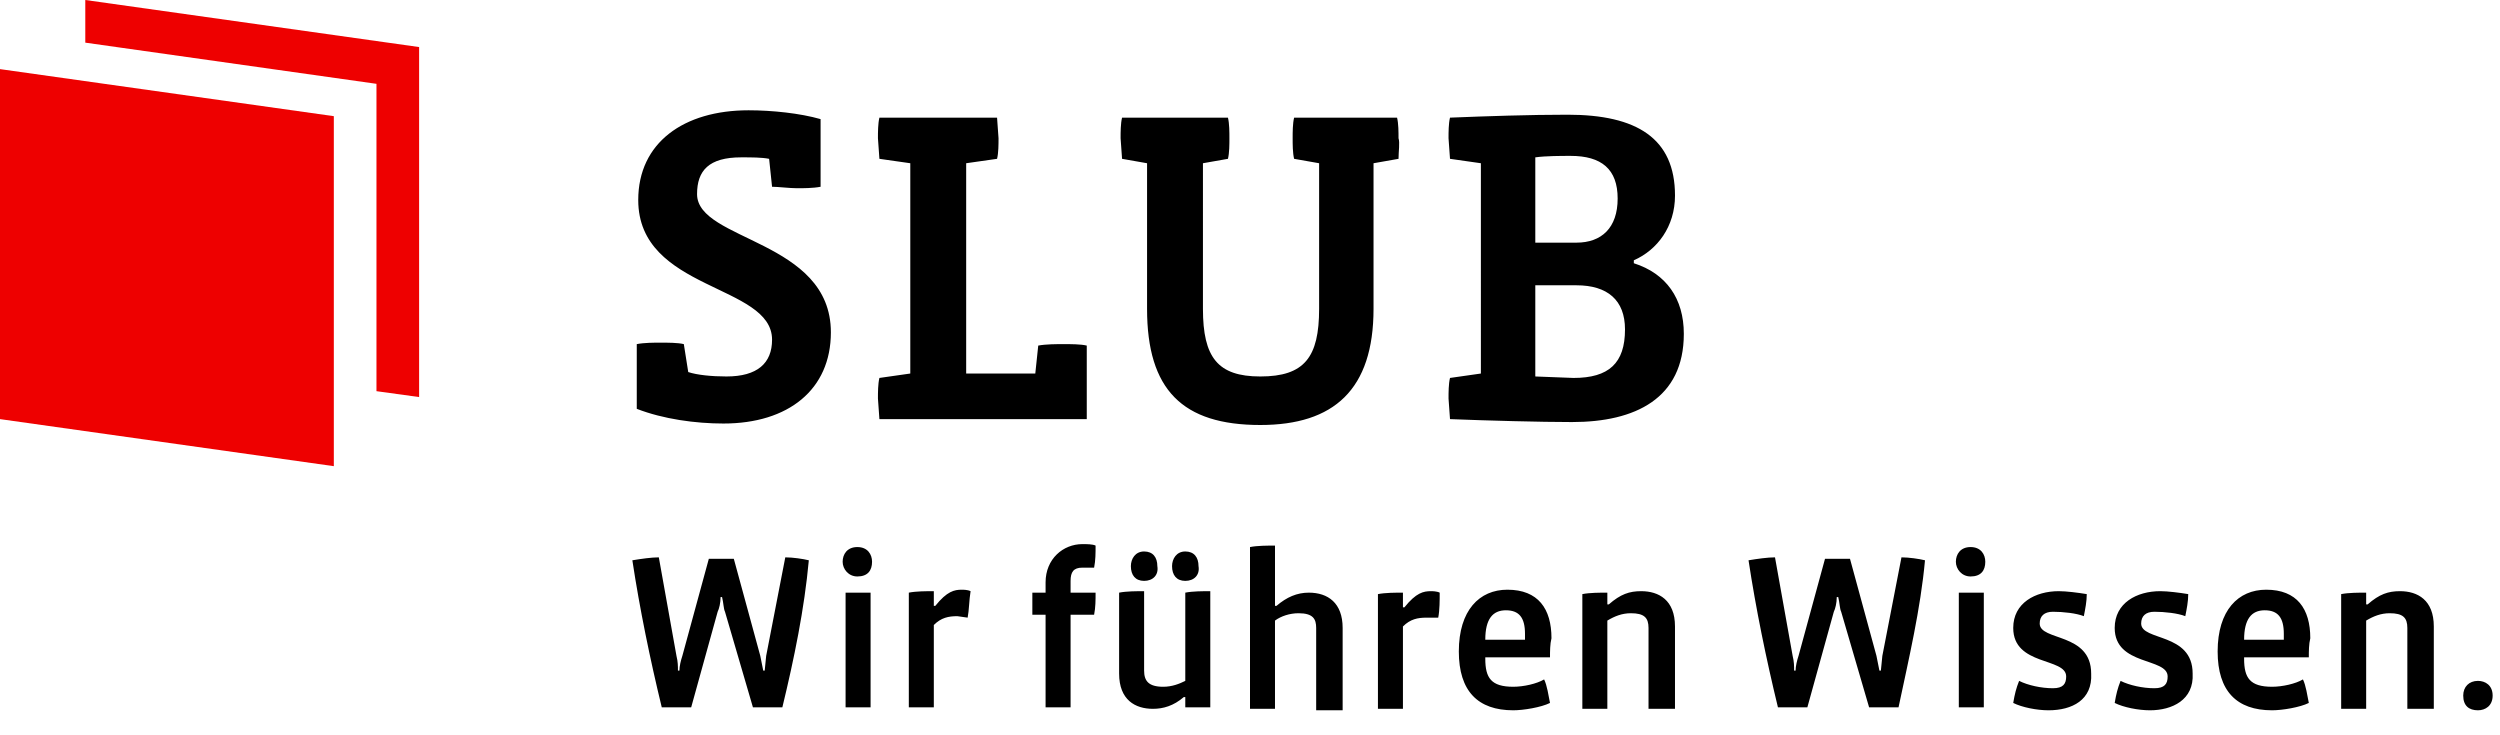 <?xml version="1.0" encoding="UTF-8"?>
<svg xmlns="http://www.w3.org/2000/svg" viewBox="0 0 170 50">
  <path d="M53.2 48.1h-2l-1.9-6.5c-.1-.2-.1-.6-.2-1H49c0 .4-.1.8-.2 1L47 48.1h-2c-.8-3.3-1.5-6.7-2-10 .6-.1 1.3-.2 1.8-.2l1.2 6.7c.1.4.1.7.1 1h.1c0-.3.1-.7.2-1l1.8-6.6h1.7l1.8 6.6.2 1h.1l.1-1 1.3-6.7c.5 0 1.2.1 1.6.2-.3 3.3-1 6.7-1.8 10zm5.1-8.9c-.6 0-1-.5-1-1s.3-1 1-1 1 .5 1 1c0 .6-.3 1-1 1zm-.8 8.9v-7.8h1.7v7.8h-1.7zm8.3-6.1l-.7-.1c-.6 0-1.1.1-1.6.6v5.6h-1.7v-7.8c.5-.1 1.2-.1 1.7-.1v1h.1c.8-1 1.3-1.1 1.8-1.1.1 0 .4 0 .6.1-.1.6-.1 1.3-.2 1.8zm8.6-3.4h-.8c-.6 0-.8.3-.8.9v.8h1.7c0 .5 0 1-.1 1.5h-1.6v6.3h-1.7v-6.3h-.9v-1.5h.9v-.7c0-1.6 1.2-2.6 2.5-2.6.3 0 .7 0 .9.1 0 .5 0 1-.1 1.5zm6.2 9.5v-.7h-.1c-.7.6-1.4.8-2.1.8-1.2 0-2.3-.6-2.3-2.4v-5.5c.5-.1 1.2-.1 1.7-.1v5.4c0 .7.3 1.1 1.3 1.1.6 0 1.1-.2 1.5-.4v-6c.5-.1 1.2-.1 1.7-.1v7.9h-1.7zm-2.8-8.6c-.6 0-.9-.4-.9-1 0-.5.3-1 .9-1 .6 0 .9.4.9 1 .1.6-.3 1-.9 1zm2.8 0c-.6 0-.9-.4-.9-1 0-.5.3-1 .9-1 .6 0 .9.4.9 1 .1.6-.3 1-.9 1zm8.9 8.6v-5.4c0-.6-.2-1-1.2-1-.6 0-1.2.2-1.6.5v6H85v-11c.5-.1 1.2-.1 1.7-.1v4.1h.1c.7-.6 1.4-.9 2.2-.9 1.3 0 2.3.7 2.3 2.4v5.6h-1.8zm8.3-6.1H97c-.6 0-1.1.1-1.6.6v5.6h-1.7v-7.8c.5-.1 1.2-.1 1.7-.1v1h.1c.8-1 1.3-1.1 1.8-1.1.1 0 .4 0 .6.1 0 .5 0 1.2-.1 1.7zm7.6 2.7H101v.1c0 1.3.4 1.9 1.9 1.9.7 0 1.6-.2 2.1-.5.2.4.3 1.1.4 1.6-.6.3-1.8.5-2.5.5-2.4 0-3.7-1.3-3.7-4 0-2.8 1.4-4.2 3.3-4.2 2.1 0 3 1.3 3 3.3-.1.4-.1.9-.1 1.3zm-4.4-1.2h2.7v-.4c0-1.1-.4-1.6-1.3-1.6s-1.4.6-1.4 2zm11.1 4.6v-5.4c0-.7-.3-1-1.2-1-.6 0-1.1.2-1.6.5v6h-1.7v-7.8c.5-.1 1.2-.1 1.7-.1v.8h.1c.8-.7 1.4-.9 2.2-.9 1.2 0 2.3.6 2.3 2.4v5.6h-1.8zm17 0h-2l-1.9-6.5c-.1-.2-.1-.6-.2-1h-.1c0 .4-.1.8-.2 1l-1.8 6.5h-2c-.8-3.3-1.5-6.7-2-10 .6-.1 1.3-.2 1.8-.2l1.2 6.7c.1.4.1.7.1 1h.1c0-.3.1-.7.2-1l1.8-6.6h1.7l1.8 6.6.2 1h.1l.1-1 1.3-6.7c.5 0 1.2.1 1.6.2-.3 3.3-1.1 6.7-1.8 10zm4.9-8.9c-.6 0-1-.5-1-1s.3-1 1-1 1 .5 1 1c0 .6-.3 1-1 1zm-.8 8.9v-7.8h1.7v7.8h-1.7zm6.1.2c-.8 0-1.8-.2-2.4-.5.1-.6.2-1 .4-1.5.6.3 1.5.5 2.3.5.7 0 .9-.3.9-.8 0-1.3-3.6-.7-3.6-3.3 0-1.7 1.5-2.5 3.1-2.5.5 0 1.3.1 1.9.2 0 .5-.1 1-.2 1.5-.5-.2-1.4-.3-2.1-.3-.6 0-.9.3-.9.8 0 1.2 3.5.6 3.5 3.4.1 1.8-1.3 2.5-2.9 2.5zm6.9 0c-.8 0-1.8-.2-2.4-.5.1-.6.2-1 .4-1.5.6.3 1.5.5 2.3.5.7 0 .9-.3.9-.8 0-1.3-3.6-.7-3.6-3.3 0-1.7 1.5-2.5 3.1-2.5.5 0 1.3.1 1.9.2 0 .5-.1 1-.2 1.5-.5-.2-1.4-.3-2.1-.3-.6 0-.9.3-.9.8 0 1.2 3.5.6 3.5 3.4.1 1.8-1.4 2.5-2.9 2.5zm10.8-3.6h-4.4v.1c0 1.3.4 1.9 1.9 1.9.7 0 1.6-.2 2.1-.5.2.4.3 1.1.4 1.6-.6.3-1.8.5-2.5.5-2.4 0-3.7-1.3-3.7-4 0-2.8 1.4-4.2 3.3-4.2 2.1 0 3 1.3 3 3.3-.1.4-.1.9-.1 1.3zm-4.4-1.2h2.7v-.4c0-1.1-.4-1.6-1.3-1.6s-1.4.6-1.4 2zm11.1 4.6v-5.4c0-.7-.3-1-1.2-1-.6 0-1.1.2-1.6.5v6h-1.7v-7.8c.5-.1 1.2-.1 1.7-.1v.8h.1c.8-.7 1.4-.9 2.2-.9 1.2 0 2.3.6 2.3 2.4v5.6h-1.8zm4.8.2c-.6 0-1-.3-1-1 0-.6.4-1 1-1 .5 0 1 .3 1 1s-.5 1-1 1z"></path>
  <path fill="#e00" d="M5.8 0v2.9l19.8 2.8v20.9l2.9.4V3.2zM0 28.5l22.7 3.2V7.9L0 4.7z"></path>
  <path d="M49.2 28.8c-1.9 0-4.1-.3-5.9-1v-4.4c.5-.1 1.2-.1 1.6-.1.5 0 1.2 0 1.6.1l.3 1.9c.6.2 1.6.3 2.6.3 2.1 0 3.1-.9 3.1-2.5 0-3.8-9.1-3.3-9.1-9.5 0-3.9 3.1-6.1 7.5-6.1 1.6 0 3.5.2 4.9.6v4.6c-.5.1-1.2.1-1.6.1-.5 0-1.3-.1-1.7-.1l-.2-1.9c-.5-.1-1.2-.1-1.9-.1-2.2 0-3 .9-3 2.5 0 3.2 9.1 3.1 9.1 9.4 0 3.9-2.9 6.2-7.3 6.2zm24.9-.3H59.8l-.1-1.4c0-.4 0-1 .1-1.4l2.1-.3V11.1l-2.1-.3-.1-1.4c0-.4 0-1 .1-1.4h8l.1 1.4c0 .4 0 1-.1 1.4l-2.1.3v14.3h4.7l.2-1.9c.5-.1 1.3-.1 1.7-.1.5 0 1.2 0 1.6.1v5zm21-17.7l-1.7.3V21c0 5.5-2.7 7.9-7.7 7.9-5.3 0-7.7-2.4-7.7-7.9v-9.9l-1.7-.3-.1-1.4c0-.4 0-1 .1-1.4h7.2c.1.4.1 1 .1 1.4 0 .4 0 1-.1 1.4l-1.7.3V21c0 3.3 1 4.6 3.9 4.6 3 0 4-1.3 4-4.6v-9.9l-1.7-.3c-.1-.4-.1-1-.1-1.4 0-.4 0-1 .1-1.4h7c.1.4.1 1 .1 1.4.1.3 0 .9 0 1.4zm11.8 17.9c-2.1 0-5.8-.1-8.3-.2l-.1-1.4c0-.4 0-1 .1-1.4l2.1-.3V11.1l-2.1-.3-.1-1.4c0-.4 0-1 .1-1.4 2.5-.1 5.4-.2 8-.2 4.7 0 7.3 1.6 7.3 5.5 0 2.1-1.2 3.7-2.8 4.4v.2c2.2.7 3.4 2.4 3.4 4.8 0 4.4-3.3 6-7.6 6zm-.1-18.1c-.6 0-1.7 0-2.4.1v5.8h2.8c1.7 0 2.8-1 2.8-3s-1.1-2.9-3.2-2.9zm.4 8.8h-2.8v6.2l2.6.1c2.4 0 3.5-1 3.5-3.3 0-2-1.2-3-3.3-3z"></path>
</svg>
